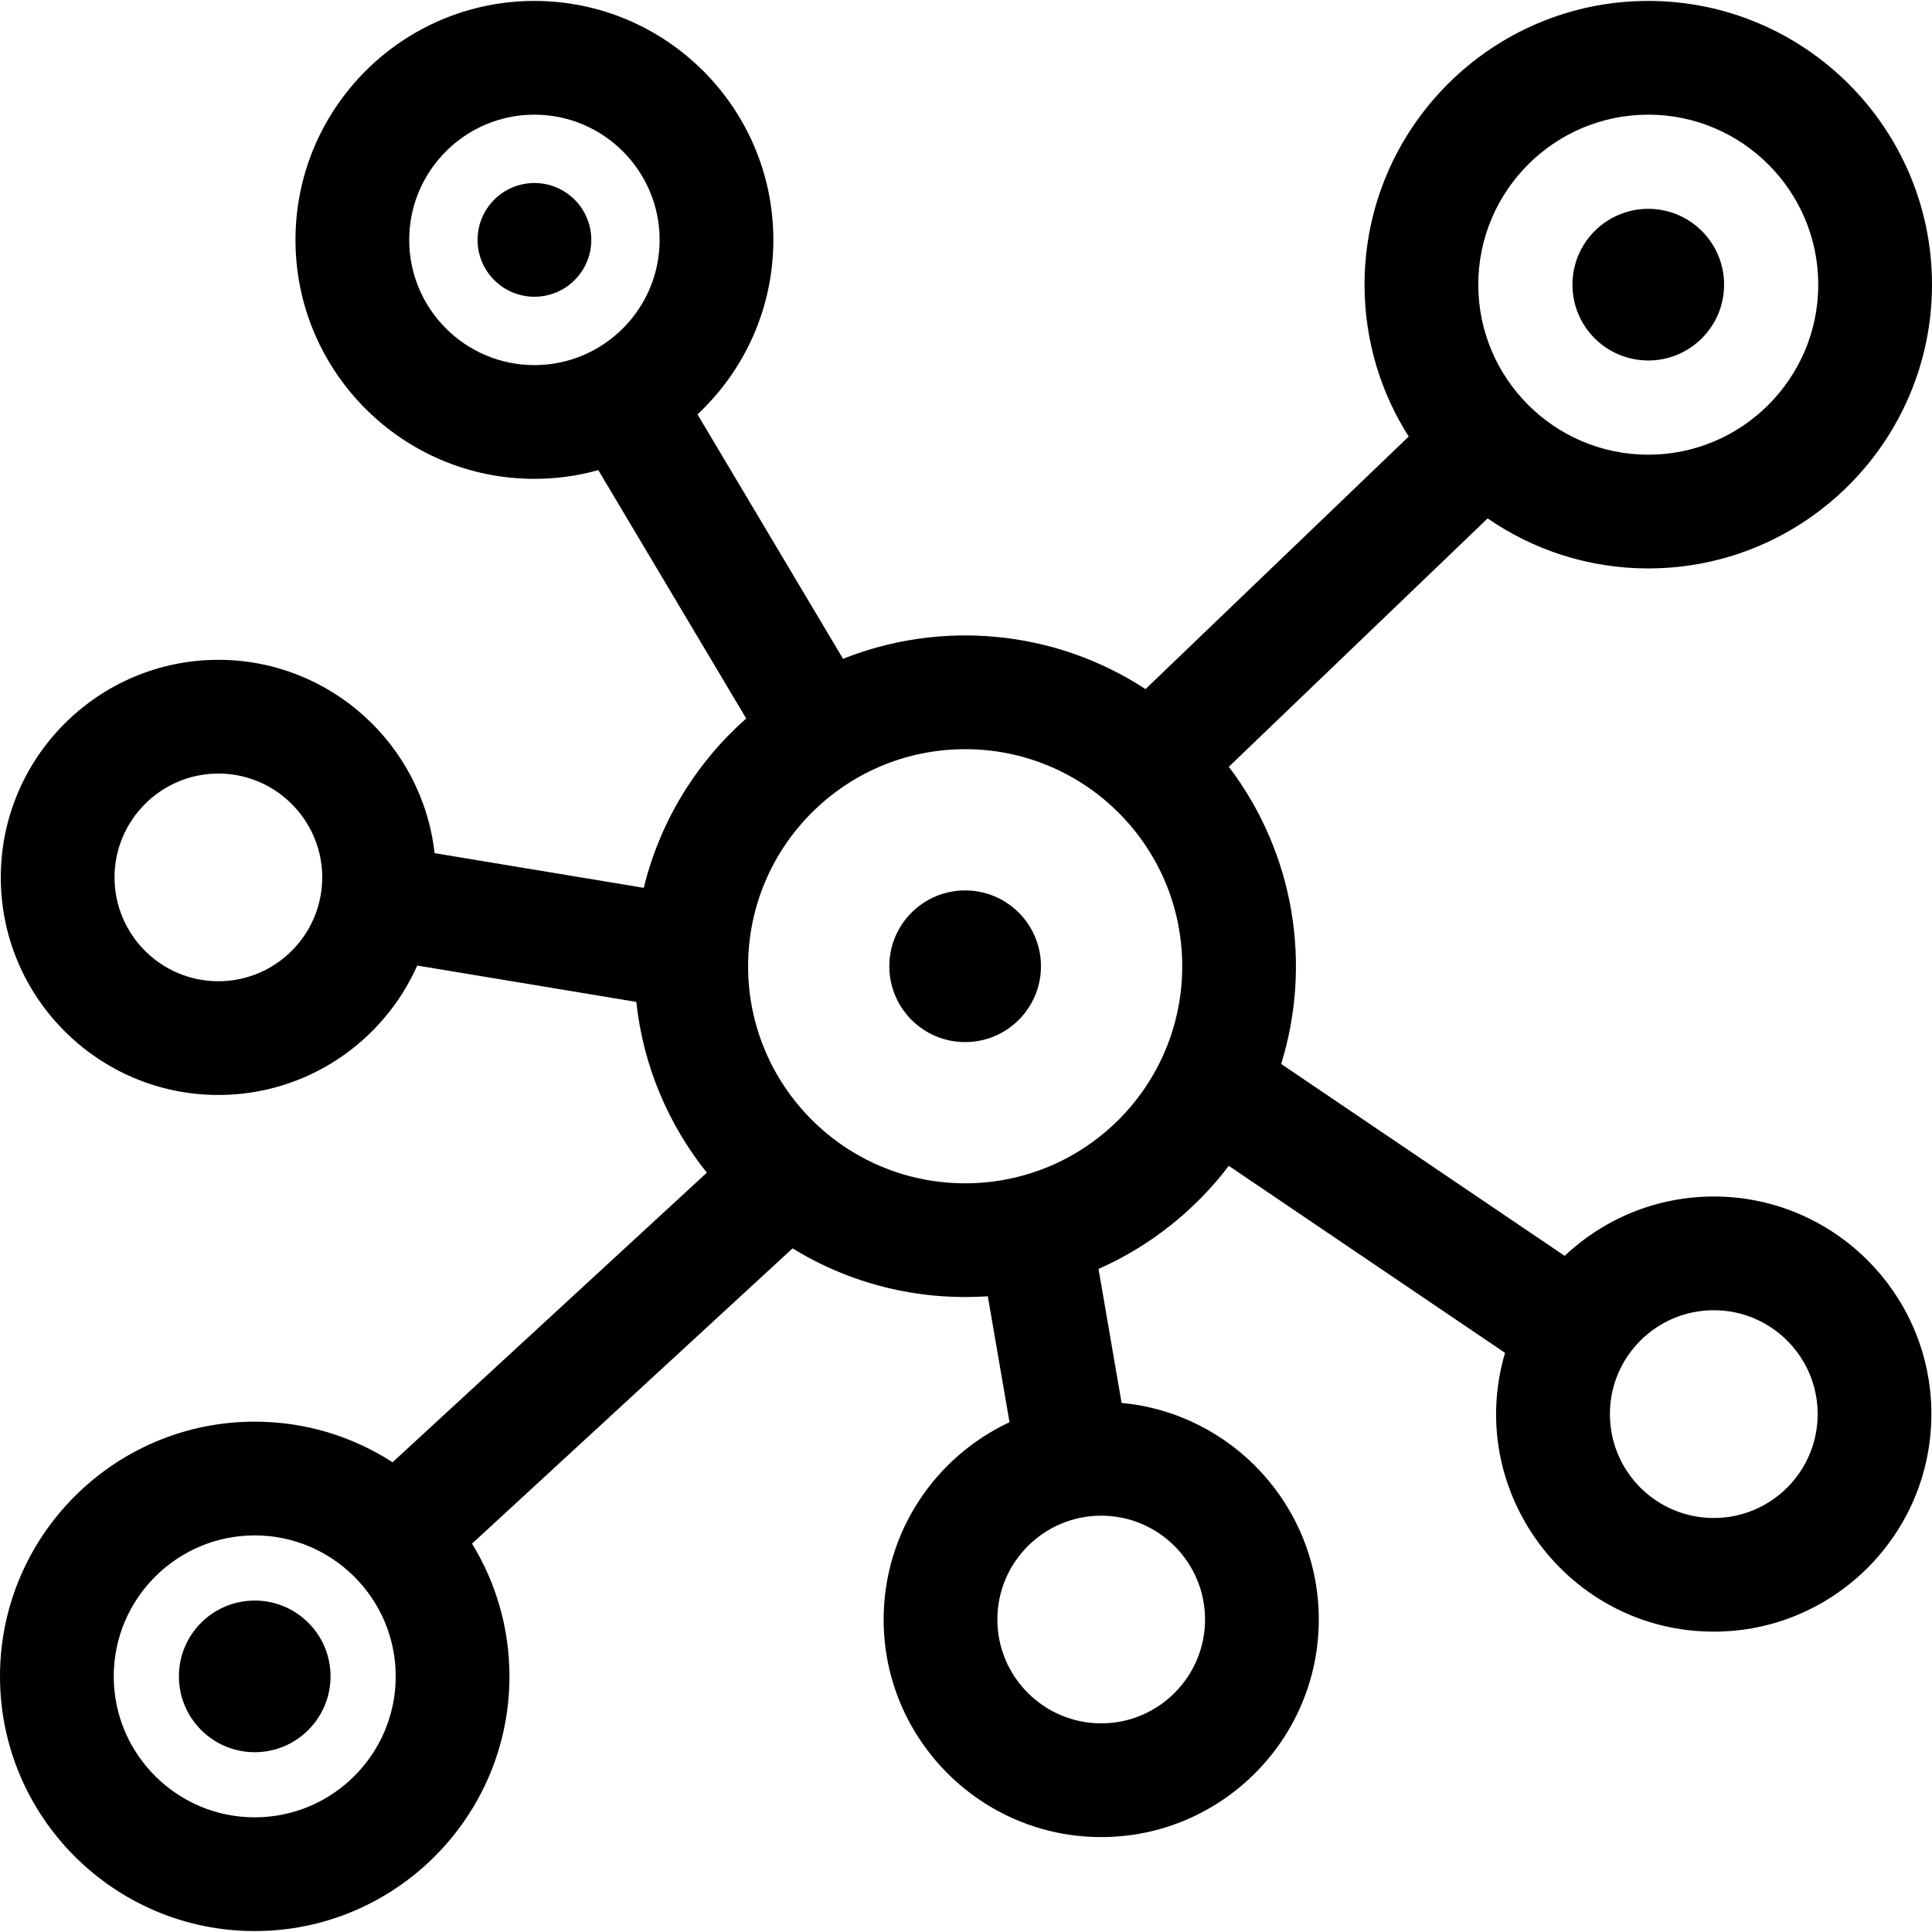<?xml version="1.0" encoding="iso-8859-1"?>
<!-- Generator: Adobe Illustrator 19.0.0, SVG Export Plug-In . SVG Version: 6.00 Build 0)  -->
<svg version="1.1" id="Capa_1" xmlns="http://www.w3.org/2000/svg" xmlns:xlink="http://www.w3.org/1999/xlink" x="0px" y="0px"
	 viewBox="0 0 512.001 512.001" style="enable-background:new 0 0 512.001 512.001;" xml:space="preserve">
<g>
	<g>
		<path d="M454.18,317.086c-15.29,0-29.204,5.987-39.531,15.731l-75.123-50.856c8.089-26.06,3.724-55.564-13.875-78.756
			l68.587-65.818h0.003c12.117,8.359,26.775,13.252,42.569,13.252c41.464,0,75.191-33.737,75.191-75.201
			c0-41.463-33.727-75.191-75.191-75.191c-41.464,0-75.191,33.727-75.191,75.191c0,14.798,4.29,28.604,11.704,40.247l-69.748,66.932
			c-24.304-15.888-54.326-18.311-80.158-8.027l-38.572-64.772c12.367-11.574,20.102-28.021,20.102-46.245
			c0-34.923-28.403-63.326-63.326-63.326c-34.913,0-63.316,28.403-63.316,63.326c0,34.913,28.403,63.326,63.316,63.326
			c5.867,0,11.544-0.804,16.939-2.311l39.194,65.816h-0.001c-13.192,11.664-22.847,27.237-27.147,44.879l-55.439-9.193
			c-3.205-28.774-27.679-51.229-57.297-51.229c-31.798,0-57.659,25.871-57.659,57.659c0,31.798,25.861,57.659,57.659,57.659
			c23.48,0,43.734-14.106,52.706-34.3l58.051,9.635c1.829,17.009,8.54,32.572,18.697,45.261l-83.289,76.738
			c-10.539-6.812-23.078-10.76-36.531-10.76C30.281,376.754,0,407.035,0,444.259c0,37.214,30.281,67.495,67.505,67.495
			c37.224,0,67.505-30.281,67.505-67.495c0-12.88-3.627-24.926-9.916-35.174l84.947-78.255c15.134,9.29,32.919,13.934,51.742,12.699
			l5.749,33.375c-0.001,0-0.001,0-0.002,0c-19.682,9.183-33.356,29.166-33.356,52.284c0,31.788,25.871,57.659,57.659,57.659
			c31.798,0,57.659-25.871,57.659-57.659c0-29.98-22.977-54.665-52.254-57.398h-0.003l-6.116-35.506
			c13.694-6.058,25.569-15.533,34.521-27.327l73.212,49.562c-10.879,36.895,17.013,73.884,55.328,73.884
			c31.798,0,57.659-25.861,57.659-57.659C511.839,342.957,485.979,317.086,454.18,317.086z M436.809,30.388
			c24.836,0,45.05,20.214,45.05,45.05c0,24.846-20.214,45.06-45.05,45.06c-24.846,0-45.05-20.214-45.05-45.06
			C391.759,50.602,411.963,30.388,436.809,30.388z M141.621,96.758c-18.295,0-33.175-14.889-33.175-33.185
			s14.879-33.185,33.175-33.185c18.305,0,33.185,14.89,33.185,33.185S159.927,96.758,141.621,96.758z M85.067,236.711
			c-2.019,13.192-13.453,23.329-27.197,23.329c-15.171,0-27.518-12.338-27.518-27.518c0-15.171,12.348-27.518,27.518-27.518
			C74.685,205.003,87.64,220.047,85.067,236.711z M67.505,481.614c-20.596,0-37.364-16.758-37.364-37.354
			c0-20.606,16.768-37.364,37.364-37.364c20.45,0,37.364,16.626,37.364,37.364C104.87,464.856,88.111,481.614,67.505,481.614z
			 M291.832,401.671c15.171,0,27.518,12.338,27.518,27.518c0,15.171-12.348,27.518-27.518,27.518
			c-15.171,0-27.518-12.348-27.518-27.518C264.314,414.009,276.661,401.671,291.832,401.671z M255.779,313.59
			c-31.769,0-57.524-25.754-57.524-57.524s25.754-57.523,57.524-57.523s57.523,25.754,57.523,57.523S287.548,313.59,255.779,313.59z
			 M454.17,402.284c-15.203,0-27.529-12.326-27.529-27.529c0-15.203,12.326-27.529,27.529-27.529s27.529,12.325,27.529,27.529
			C481.699,389.959,469.373,402.284,454.17,402.284z"/>
	</g>
</g>
<g>
	<g>
		<path d="M255.774,235.969c-11.098,0-20.094,8.997-20.094,20.094c0,11.106,8.996,20.103,20.094,20.103
			c11.098,0,20.094-8.997,20.094-20.103C275.868,244.965,266.872,235.969,255.774,235.969z"/>
	</g>
</g>
<g>
	<g>
		<path d="M67.505,424.166c-11.092,0-20.094,8.989-20.094,20.094c0,11.092,9.002,20.094,20.094,20.094s20.094-9.002,20.094-20.094
			C87.599,433.155,78.597,424.166,67.505,424.166z"/>
	</g>
</g>
<g>
	<g>
		<path d="M141.631,48.502c-8.329,0-15.07,6.752-15.07,15.07c0,8.319,6.741,15.07,15.07,15.07c8.319,0,15.07-6.752,15.07-15.07
			C156.702,55.254,149.95,48.502,141.631,48.502z"/>
	</g>
</g>
<g>
	<g>
		<path d="M436.809,55.344c-11.105,0-20.094,9.002-20.094,20.094c0,11.105,8.989,20.094,20.094,20.094
			c11.092,0,20.094-8.989,20.094-20.094C456.903,64.346,447.901,55.344,436.809,55.344z"/>
	</g>
</g>
<g>
</g>
<g>
</g>
<g>
</g>
<g>
</g>
<g>
</g>
<g>
</g>
<g>
</g>
<g>
</g>
<g>
</g>
<g>
</g>
<g>
</g>
<g>
</g>
<g>
</g>
<g>
</g>
<g>
</g>
</svg>
